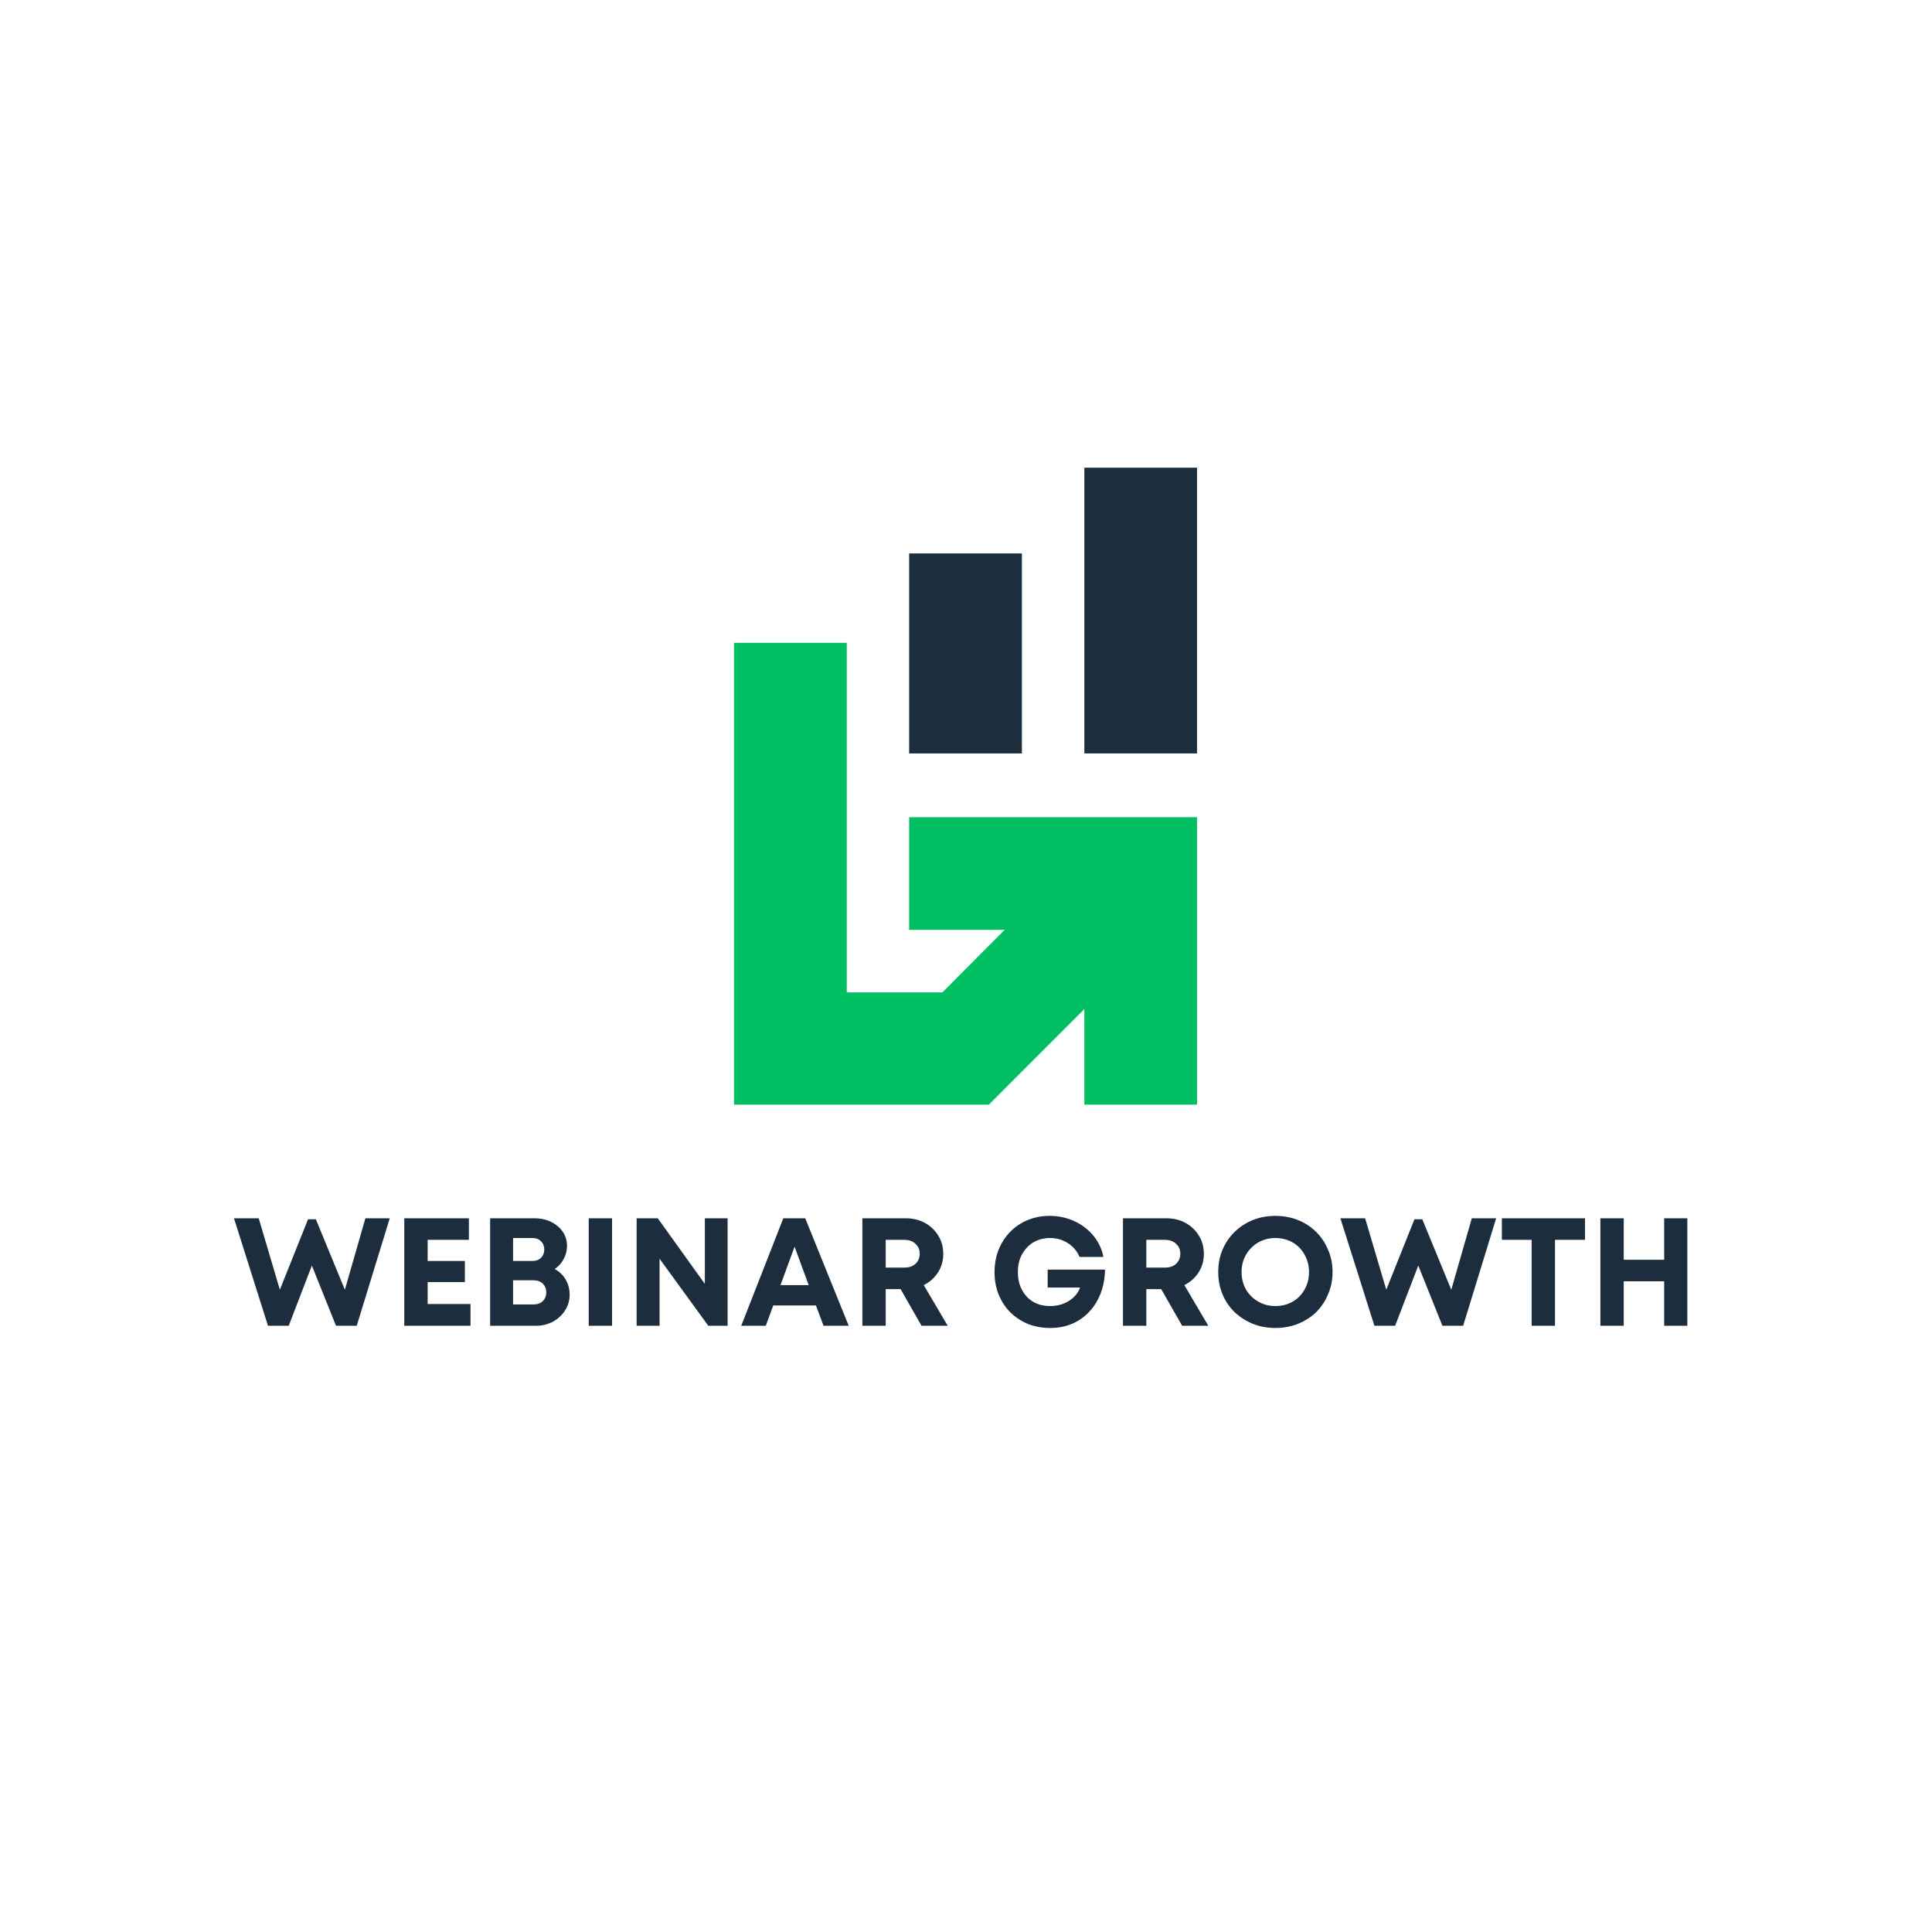 <svg xmlns="http://www.w3.org/2000/svg" xmlns:xlink="http://www.w3.org/1999/xlink" width="200" zoomAndPan="magnify" viewBox="0 0 150 150" height="200" preserveAspectRatio="xMidYMid meet" version="1.2"><defs><clipPath id="9a45f18589"><path d="M 84 36.312 L 92.965 36.312 L 92.965 59 L 84 59 Z M 84 36.312 "/></clipPath><clipPath id="46093b717a"><path d="M 56.98 49 L 92.965 49 L 92.965 85.812 L 56.98 85.812 Z M 56.98 49 "/></clipPath></defs><g id="8a9b12faa2"><path style=" stroke:none;fill-rule:nonzero;fill:#1c2d3e;fill-opacity:1;" d="M 70.586 42.969 L 79.34 42.969 L 79.34 58.496 L 70.586 58.496 Z M 70.586 42.969 "/><g clip-rule="nonzero" clip-path="url(#9a45f18589)"><path style=" stroke:none;fill-rule:nonzero;fill:#1c2d3e;fill-opacity:1;" d="M 84.188 36.312 L 92.938 36.312 L 92.938 58.496 L 84.188 58.496 Z M 84.188 36.312 "/></g><g clip-rule="nonzero" clip-path="url(#46093b717a)"><path style=" stroke:none;fill-rule:nonzero;fill:#00bf63;fill-opacity:1;" d="M 78.004 72.191 L 70.586 72.191 L 70.586 63.449 L 92.938 63.449 L 92.938 85.762 L 84.188 85.762 L 84.188 78.344 L 76.777 85.762 L 56.988 85.762 L 56.988 49.91 L 65.742 49.91 L 65.742 77.047 L 73.168 77.047 Z M 78.004 72.191 "/></g><g style="fill:#1c2d3e;fill-opacity:1;"><g transform="translate(18.025, 102.932)"><path style="stroke:none" d="M 10.344 -8.344 L 12.234 -8.344 L 9.672 0 L 8.062 0 L 6.188 -4.672 L 4.391 0 L 2.781 0 L 0.141 -8.344 L 2.062 -8.344 L 3.703 -2.797 L 5.891 -8.266 L 6.5 -8.266 L 8.75 -2.797 Z M 10.344 -8.344 "/></g></g><g style="fill:#1c2d3e;fill-opacity:1;"><g transform="translate(30.436, 102.932)"><path style="stroke:none" d="M 2.766 -1.688 L 6.094 -1.688 L 6.094 0 L 0.953 0 L 0.953 -8.344 L 5.969 -8.344 L 5.969 -6.672 L 2.766 -6.672 L 2.766 -5.031 L 5.656 -5.031 L 5.656 -3.391 L 2.766 -3.391 Z M 2.766 -1.688 "/></g></g><g style="fill:#1c2d3e;fill-opacity:1;"><g transform="translate(37.101, 102.932)"><path style="stroke:none" d="M 5.969 -4.406 C 6.332 -4.207 6.613 -3.938 6.812 -3.594 C 7.02 -3.25 7.125 -2.852 7.125 -2.406 C 7.125 -1.957 7.004 -1.551 6.766 -1.188 C 6.535 -0.82 6.219 -0.531 5.812 -0.312 C 5.414 -0.102 4.977 0 4.5 0 L 0.953 0 L 0.953 -8.344 L 4.406 -8.344 C 4.883 -8.344 5.312 -8.25 5.688 -8.062 C 6.07 -7.875 6.375 -7.617 6.594 -7.297 C 6.812 -6.973 6.922 -6.609 6.922 -6.203 C 6.922 -5.836 6.832 -5.492 6.656 -5.172 C 6.488 -4.859 6.258 -4.602 5.969 -4.406 Z M 5.156 -5.906 C 5.156 -6.176 5.07 -6.395 4.906 -6.562 C 4.738 -6.727 4.516 -6.812 4.234 -6.812 L 2.734 -6.812 L 2.734 -5.031 L 4.234 -5.031 C 4.516 -5.031 4.738 -5.113 4.906 -5.281 C 5.07 -5.445 5.156 -5.656 5.156 -5.906 Z M 4.328 -1.656 C 4.629 -1.656 4.867 -1.742 5.047 -1.922 C 5.223 -2.098 5.312 -2.32 5.312 -2.594 C 5.312 -2.863 5.223 -3.086 5.047 -3.266 C 4.867 -3.441 4.629 -3.531 4.328 -3.531 L 2.734 -3.531 L 2.734 -1.656 Z M 4.328 -1.656 "/></g></g><g style="fill:#1c2d3e;fill-opacity:1;"><g transform="translate(44.755, 102.932)"><path style="stroke:none" d="M 0.953 0 L 0.953 -8.344 L 2.766 -8.344 L 2.766 0 Z M 0.953 0 "/></g></g><g style="fill:#1c2d3e;fill-opacity:1;"><g transform="translate(48.475, 102.932)"><path style="stroke:none" d="M 6.25 -8.344 L 8.016 -8.344 L 8.016 0 L 6.516 0 L 2.734 -5.203 L 2.734 0 L 0.953 0 L 0.953 -8.344 L 2.594 -8.344 L 6.25 -3.25 Z M 6.25 -8.344 "/></g></g><g style="fill:#1c2d3e;fill-opacity:1;"><g transform="translate(57.441, 102.932)"><path style="stroke:none" d="M 6.5 0 L 5.906 -1.578 L 2.594 -1.578 L 2.016 0 L 0.109 0 L 3.375 -8.344 L 5.078 -8.344 L 8.453 0 Z M 4.25 -6.141 L 3.156 -3.156 L 5.344 -3.156 Z M 4.25 -6.141 "/></g></g><g style="fill:#1c2d3e;fill-opacity:1;"><g transform="translate(66.001, 102.932)"><path style="stroke:none" d="M 5.547 0 L 3.922 -2.844 L 2.766 -2.844 L 2.766 0 L 0.953 0 L 0.953 -8.344 L 4.328 -8.344 C 4.879 -8.344 5.375 -8.223 5.812 -7.984 C 6.25 -7.742 6.594 -7.414 6.844 -7 C 7.102 -6.594 7.234 -6.117 7.234 -5.578 C 7.234 -5.035 7.094 -4.551 6.812 -4.125 C 6.539 -3.707 6.176 -3.383 5.719 -3.156 L 7.578 0 Z M 2.766 -6.672 L 2.766 -4.516 L 4.203 -4.516 C 4.578 -4.516 4.867 -4.613 5.078 -4.812 C 5.297 -5.02 5.406 -5.281 5.406 -5.594 C 5.406 -5.906 5.297 -6.16 5.078 -6.359 C 4.867 -6.566 4.578 -6.672 4.203 -6.672 Z M 2.766 -6.672 "/></g></g><g style="fill:#1c2d3e;fill-opacity:1;"><g transform="translate(73.882, 102.932)"><path style="stroke:none" d=""/></g></g><g style="fill:#1c2d3e;fill-opacity:1;"><g transform="translate(76.732, 102.932)"><path style="stroke:none" d="M 4.609 -4.359 L 9.062 -4.359 C 9.051 -3.703 8.941 -3.098 8.734 -2.547 C 8.523 -1.992 8.234 -1.516 7.859 -1.109 C 7.484 -0.703 7.035 -0.383 6.516 -0.156 C 5.992 0.062 5.422 0.172 4.797 0.172 C 4.18 0.172 3.609 0.066 3.078 -0.141 C 2.555 -0.359 2.098 -0.66 1.703 -1.047 C 1.316 -1.441 1.016 -1.906 0.797 -2.438 C 0.586 -2.969 0.484 -3.539 0.484 -4.156 C 0.484 -4.789 0.586 -5.367 0.797 -5.891 C 1.004 -6.422 1.301 -6.883 1.688 -7.281 C 2.07 -7.676 2.523 -7.984 3.047 -8.203 C 3.578 -8.422 4.145 -8.531 4.75 -8.531 C 5.445 -8.531 6.086 -8.395 6.672 -8.125 C 7.266 -7.852 7.758 -7.477 8.156 -7 C 8.551 -6.52 8.812 -5.969 8.938 -5.344 L 7.078 -5.344 C 6.898 -5.789 6.602 -6.145 6.188 -6.406 C 5.781 -6.676 5.316 -6.812 4.797 -6.812 C 4.297 -6.812 3.859 -6.695 3.484 -6.469 C 3.117 -6.238 2.828 -5.926 2.609 -5.531 C 2.398 -5.145 2.297 -4.688 2.297 -4.156 C 2.297 -3.645 2.398 -3.191 2.609 -2.797 C 2.816 -2.398 3.109 -2.086 3.484 -1.859 C 3.859 -1.641 4.297 -1.531 4.797 -1.531 C 5.336 -1.531 5.82 -1.66 6.25 -1.922 C 6.676 -2.191 6.969 -2.539 7.125 -2.969 L 4.609 -2.969 Z M 4.609 -4.359 "/></g></g><g style="fill:#1c2d3e;fill-opacity:1;"><g transform="translate(86.234, 102.932)"><path style="stroke:none" d="M 5.547 0 L 3.922 -2.844 L 2.766 -2.844 L 2.766 0 L 0.953 0 L 0.953 -8.344 L 4.328 -8.344 C 4.879 -8.344 5.375 -8.223 5.812 -7.984 C 6.25 -7.742 6.594 -7.414 6.844 -7 C 7.102 -6.594 7.234 -6.117 7.234 -5.578 C 7.234 -5.035 7.094 -4.551 6.812 -4.125 C 6.539 -3.707 6.176 -3.383 5.719 -3.156 L 7.578 0 Z M 2.766 -6.672 L 2.766 -4.516 L 4.203 -4.516 C 4.578 -4.516 4.867 -4.613 5.078 -4.812 C 5.297 -5.02 5.406 -5.281 5.406 -5.594 C 5.406 -5.906 5.297 -6.16 5.078 -6.359 C 4.867 -6.566 4.578 -6.672 4.203 -6.672 Z M 2.766 -6.672 "/></g></g><g style="fill:#1c2d3e;fill-opacity:1;"><g transform="translate(94.115, 102.932)"><path style="stroke:none" d="M 4.906 0.172 C 4.27 0.172 3.68 0.062 3.141 -0.156 C 2.609 -0.375 2.141 -0.676 1.734 -1.062 C 1.328 -1.457 1.016 -1.922 0.797 -2.453 C 0.578 -2.984 0.469 -3.555 0.469 -4.172 C 0.469 -4.797 0.578 -5.367 0.797 -5.891 C 1.016 -6.422 1.328 -6.883 1.734 -7.281 C 2.141 -7.676 2.609 -7.984 3.141 -8.203 C 3.68 -8.422 4.27 -8.531 4.906 -8.531 C 5.539 -8.531 6.129 -8.422 6.672 -8.203 C 7.211 -7.984 7.68 -7.676 8.078 -7.281 C 8.473 -6.883 8.781 -6.422 9 -5.891 C 9.227 -5.367 9.344 -4.797 9.344 -4.172 C 9.344 -3.555 9.227 -2.984 9 -2.453 C 8.781 -1.922 8.473 -1.457 8.078 -1.062 C 7.68 -0.676 7.211 -0.375 6.672 -0.156 C 6.129 0.062 5.539 0.172 4.906 0.172 Z M 4.906 -1.531 C 5.406 -1.531 5.852 -1.645 6.25 -1.875 C 6.645 -2.102 6.953 -2.414 7.172 -2.812 C 7.398 -3.207 7.516 -3.66 7.516 -4.172 C 7.516 -4.672 7.398 -5.117 7.172 -5.516 C 6.953 -5.922 6.645 -6.238 6.25 -6.469 C 5.852 -6.695 5.406 -6.812 4.906 -6.812 C 4.414 -6.812 3.973 -6.695 3.578 -6.469 C 3.18 -6.238 2.863 -5.922 2.625 -5.516 C 2.395 -5.117 2.281 -4.672 2.281 -4.172 C 2.281 -3.672 2.395 -3.219 2.625 -2.812 C 2.863 -2.414 3.18 -2.102 3.578 -1.875 C 3.973 -1.645 4.414 -1.531 4.906 -1.531 Z M 4.906 -1.531 "/></g></g><g style="fill:#1c2d3e;fill-opacity:1;"><g transform="translate(103.927, 102.932)"><path style="stroke:none" d="M 10.344 -8.344 L 12.234 -8.344 L 9.672 0 L 8.062 0 L 6.188 -4.672 L 4.391 0 L 2.781 0 L 0.141 -8.344 L 2.062 -8.344 L 3.703 -2.797 L 5.891 -8.266 L 6.5 -8.266 L 8.75 -2.797 Z M 10.344 -8.344 "/></g></g><g style="fill:#1c2d3e;fill-opacity:1;"><g transform="translate(116.339, 102.932)"><path style="stroke:none" d="M 6.719 -8.344 L 6.719 -6.672 L 4.391 -6.672 L 4.391 0 L 2.578 0 L 2.578 -6.672 L 0.266 -6.672 L 0.266 -8.344 Z M 6.719 -8.344 "/></g></g><g style="fill:#1c2d3e;fill-opacity:1;"><g transform="translate(123.301, 102.932)"><path style="stroke:none" d="M 5.906 -8.344 L 7.703 -8.344 L 7.703 0 L 5.906 0 L 5.906 -3.453 L 2.766 -3.453 L 2.766 0 L 0.953 0 L 0.953 -8.344 L 2.766 -8.344 L 2.766 -5.125 L 5.906 -5.125 Z M 5.906 -8.344 "/></g></g></g></svg>
